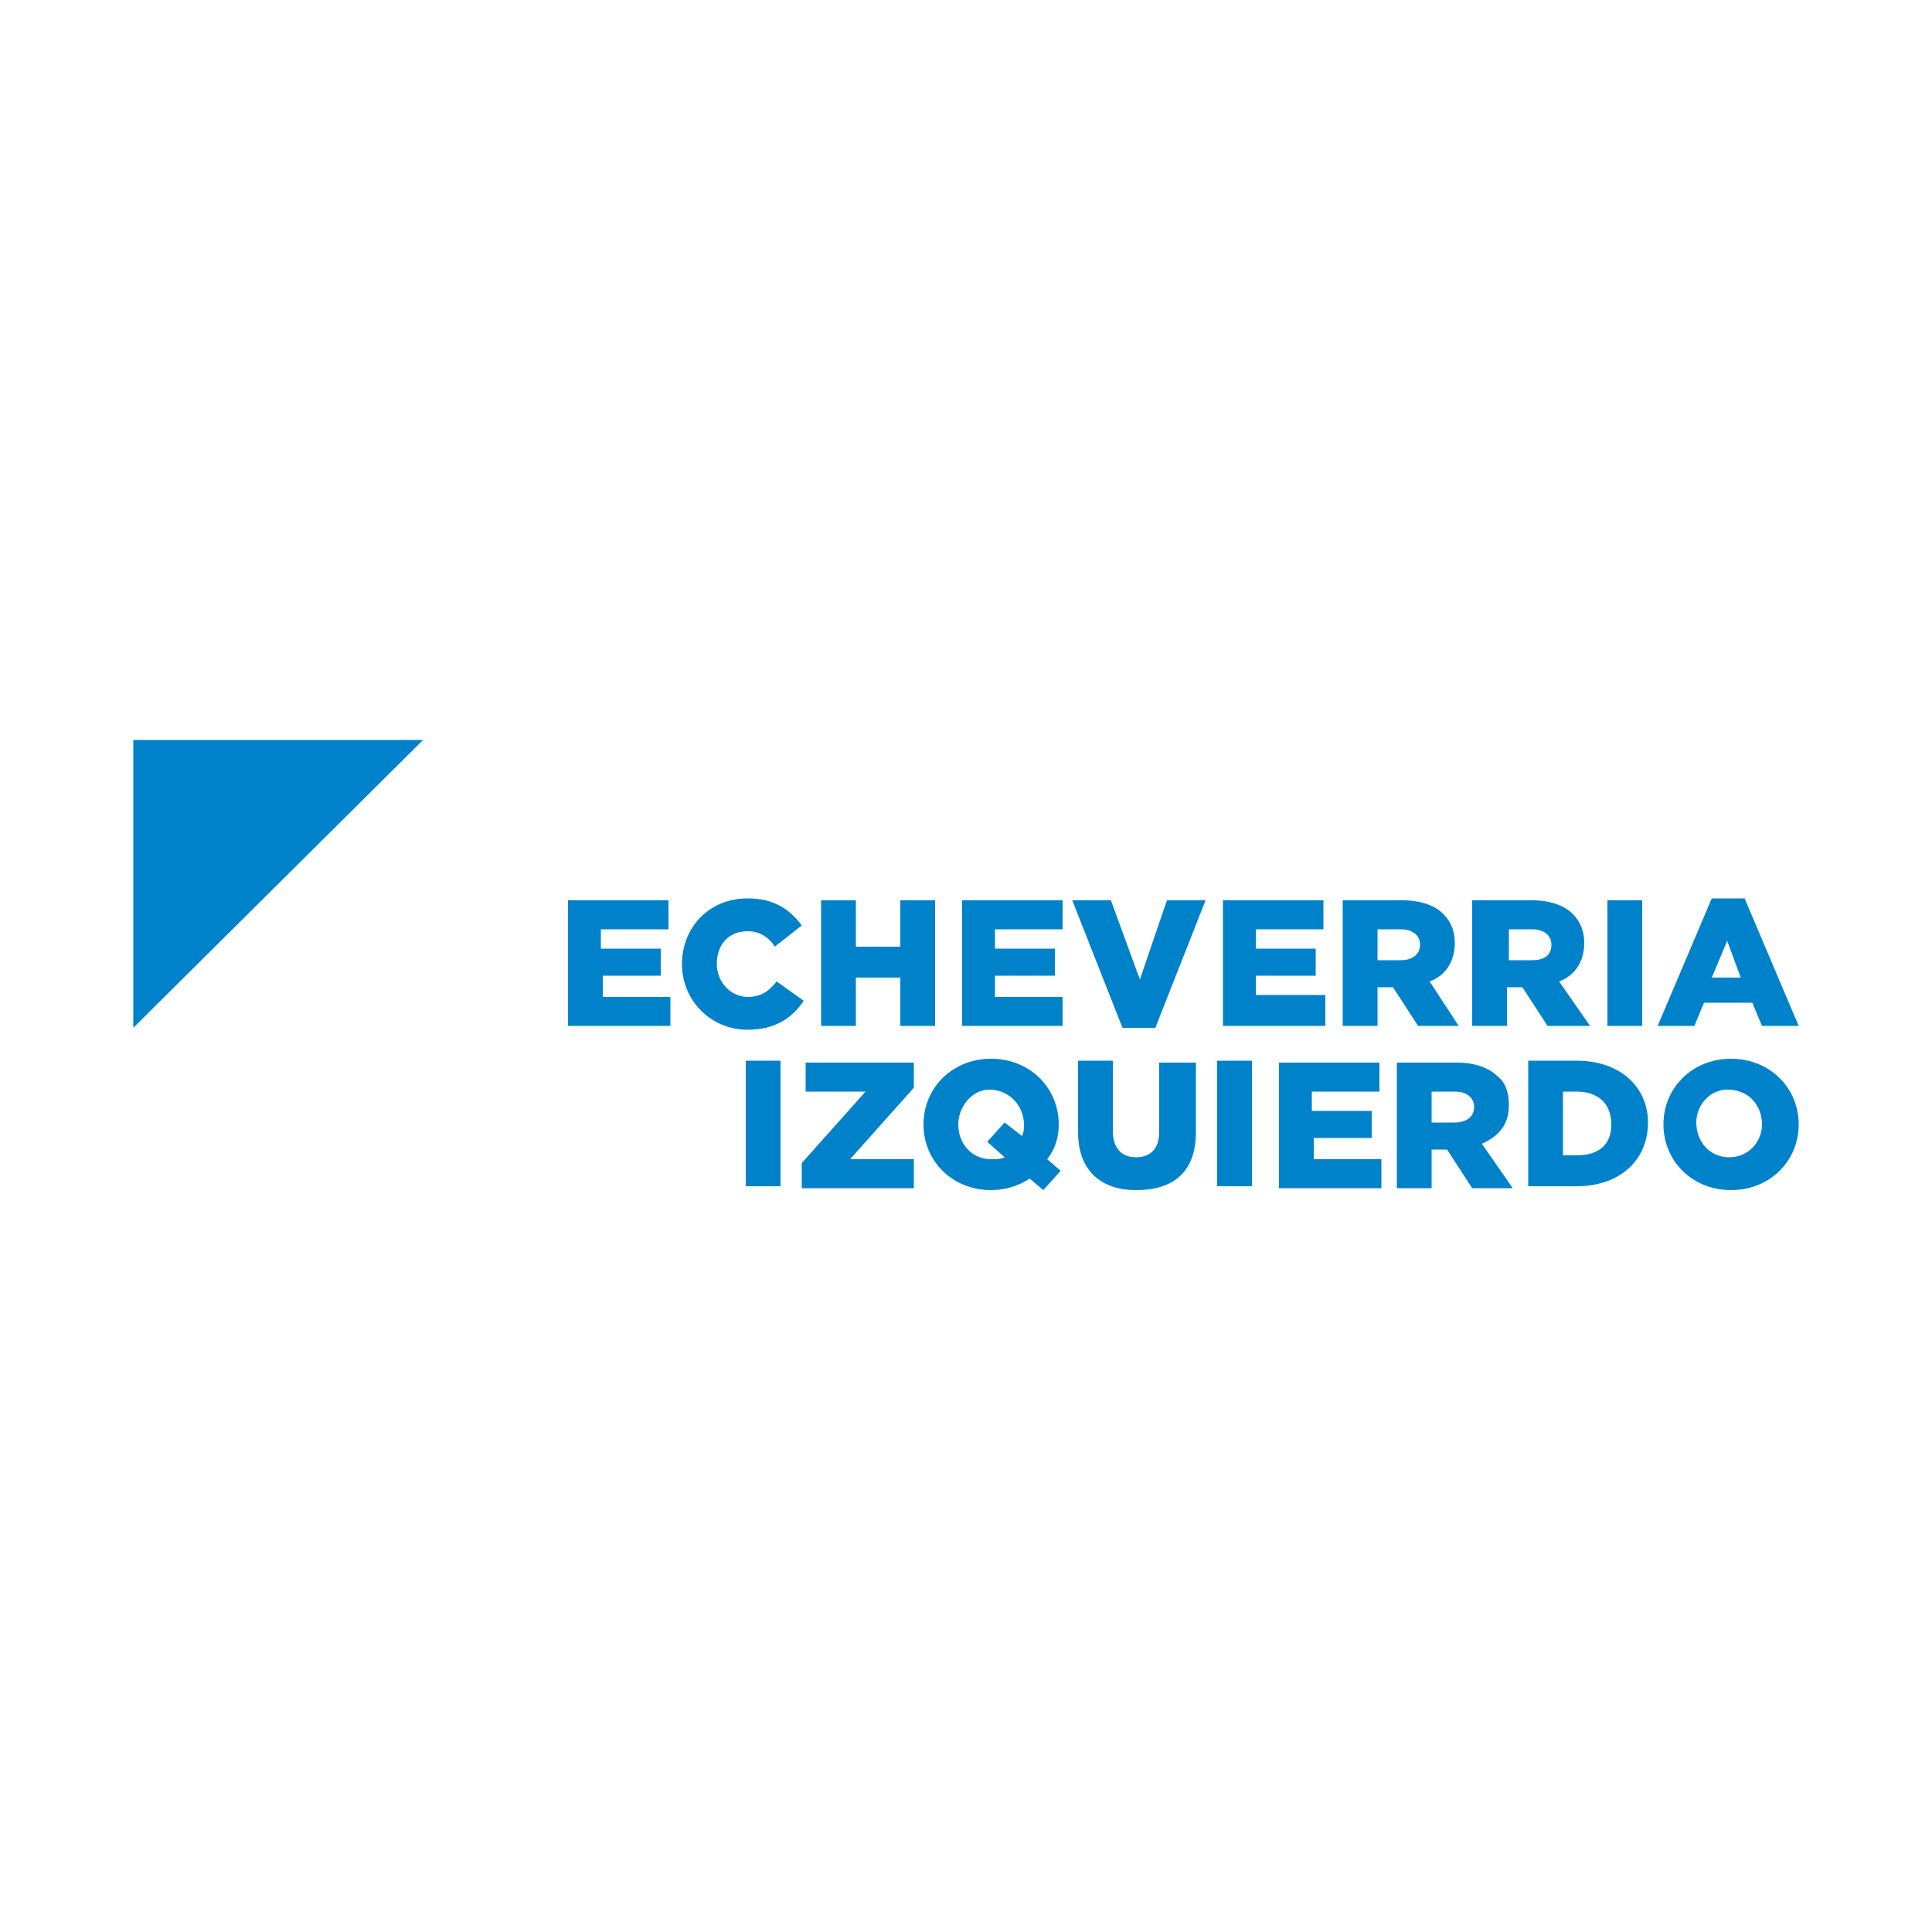 <?xml version="1.0" encoding="utf-8"?>
<!-- Generator: Adobe Illustrator 25.0.0, SVG Export Plug-In . SVG Version: 6.00 Build 0)  -->
<!DOCTYPE svg PUBLIC "-//W3C//DTD SVG 1.1//EN" "http://www.w3.org/Graphics/SVG/1.1/DTD/svg11.dtd">
<svg version="1.1" id="Capa_1" xmlns:x="http://ns.adobe.com/Extensibility/1.0/" xmlns:i="http://ns.adobe.com/AdobeIllustrator/10.0/" xmlns:graph="http://ns.adobe.com/Graphs/1.0/"
	 xmlns="http://www.w3.org/2000/svg" xmlns:xlink="http://www.w3.org/1999/xlink" x="0px" y="0px" viewBox="0 0 100 100"
	 style="enable-background:new 0 0 100 100;" xml:space="preserve">
<style type="text/css">
	.st0{fill:#0082CA;}
</style>
<path class="st0" d="M6.9,53.2l15-14.9h-15V53.2z M31.1,50.5h3.1v-1.4h-3.1v-1h3.5v-1.5h-5.2v6.5h5.3v-1.5h-3.5V50.5z M40.2,50.8
	c-0.4,0.5-0.8,0.8-1.5,0.8c-0.9,0-1.6-0.8-1.6-1.7v0c0-1,0.6-1.7,1.6-1.7c0.6,0,1.1,0.3,1.4,0.8l1.4-1.1c-0.6-0.8-1.4-1.4-2.8-1.4
	c-2,0-3.4,1.5-3.4,3.4v0c0,1.9,1.5,3.4,3.4,3.4c1.4,0,2.3-0.6,2.9-1.5L40.2,50.8z M44.3,50.6h2.3v2.5h1.8v-6.5h-1.8V49h-2.3v-2.4
	h-1.8v6.5h1.8V50.6z M51.5,50.5h3.1v-1.4h-3.1v-1h3.5v-1.5h-5.2v6.5H55v-1.5h-3.5V50.5z M59,50.7l-1.5-4.1h-2l2.6,6.6h1.7l2.6-6.6
	h-2L59,50.7z M68.5,51.5H65v-1h3.1v-1.4H65v-1h3.5v-1.5h-5.2v6.5h5.3V51.5z M75.5,53.1L74,50.8c0.8-0.3,1.3-1,1.3-2v0
	c0-0.6-0.2-1.1-0.6-1.5c-0.4-0.4-1.1-0.7-2.1-0.7h-3.1v6.5h1.8v-2h0.8l1.3,2H75.5z M72.5,49.7h-1.2v-1.6h1.2c0.6,0,1,0.3,1,0.8v0
	C73.5,49.4,73.1,49.7,72.5,49.7z M82.3,53.1l-1.6-2.3c0.8-0.3,1.3-1,1.3-2v0c0-0.6-0.2-1.1-0.6-1.5c-0.4-0.4-1.1-0.7-2.1-0.7h-3.1
	v6.5h1.8v-2h0.8l1.3,2H82.3z M79.3,49.7h-1.2v-1.6h1.2c0.6,0,1,0.3,1,0.8v0C80.3,49.4,80,49.7,79.3,49.7z M85,46.6h-1.8v6.5H85V46.6
	z M88.2,51.9h2.5l0.5,1.2h1.9l-2.8-6.6h-1.7l-2.8,6.6h1.9L88.2,51.9z M89.4,48.7l0.7,1.9h-1.5L89.4,48.7z M38.6,61.4h1.8v-6.5h-1.8
	V61.4z M41.6,56.5h3.2l-3.3,3.7v1.3h5.8v-1.5H44l3.3-3.7v-1.3h-5.6V56.5z M54.8,58.2L54.8,58.2c0-1.9-1.5-3.4-3.5-3.4
	c-2,0-3.5,1.5-3.5,3.4v0c0,1.9,1.5,3.4,3.5,3.4c0.7,0,1.4-0.2,2-0.6l0.7,0.6l0.9-1l-0.7-0.6C54.6,59.5,54.8,58.9,54.8,58.2z
	 M53,58.2c0,0.2,0,0.4-0.1,0.6L52,58.1l-0.9,1l0.9,0.8c-0.2,0.1-0.4,0.1-0.7,0.1c-1,0-1.7-0.8-1.7-1.8v0c0-0.9,0.7-1.8,1.6-1.8
	C52.3,56.4,53,57.3,53,58.2L53,58.2z M60,58.6c0,0.9-0.5,1.3-1.2,1.3c-0.7,0-1.2-0.4-1.2-1.4v-3.6h-1.8v3.7c0,2,1.2,3,3,3
	c1.9,0,3.1-0.9,3.1-3v-3.6H60V58.6z M63,61.4h1.8v-6.5H63V61.4z M67.8,58.9H71v-1.4h-3.1v-1h3.5v-1.5h-5.2v6.5h5.3v-1.5h-3.5V58.9z
	 M78.1,57.2L78.1,57.2c0-0.7-0.2-1.2-0.6-1.5c-0.4-0.4-1.1-0.7-2.1-0.7h-3.1v6.5h1.8v-2h0.8l1.3,2h2.1l-1.6-2.3
	C77.6,58.8,78.1,58.2,78.1,57.2z M76.3,57.3c0,0.5-0.4,0.8-1,0.8h-1.2v-1.6h1.2C75.9,56.5,76.3,56.8,76.3,57.3L76.3,57.3z
	 M81.6,54.9h-2.5v6.5h2.5c2.3,0,3.7-1.4,3.7-3.3v0C85.3,56.3,83.9,54.9,81.6,54.9z M83.4,58.2c0,1.1-0.7,1.6-1.8,1.6h-0.7v-3.3h0.7
	C82.7,56.5,83.4,57.1,83.4,58.2L83.4,58.2z M89.6,54.8c-2,0-3.5,1.5-3.5,3.4v0c0,1.9,1.5,3.4,3.5,3.4c2,0,3.5-1.5,3.5-3.4v0
	C93.1,56.3,91.6,54.8,89.6,54.8z M91.2,58.2c0,0.9-0.7,1.7-1.7,1.7c-1,0-1.7-0.8-1.7-1.8v0c0-0.9,0.7-1.7,1.6-1.7
	C90.6,56.4,91.2,57.3,91.2,58.2L91.2,58.2z"/>
</svg>
